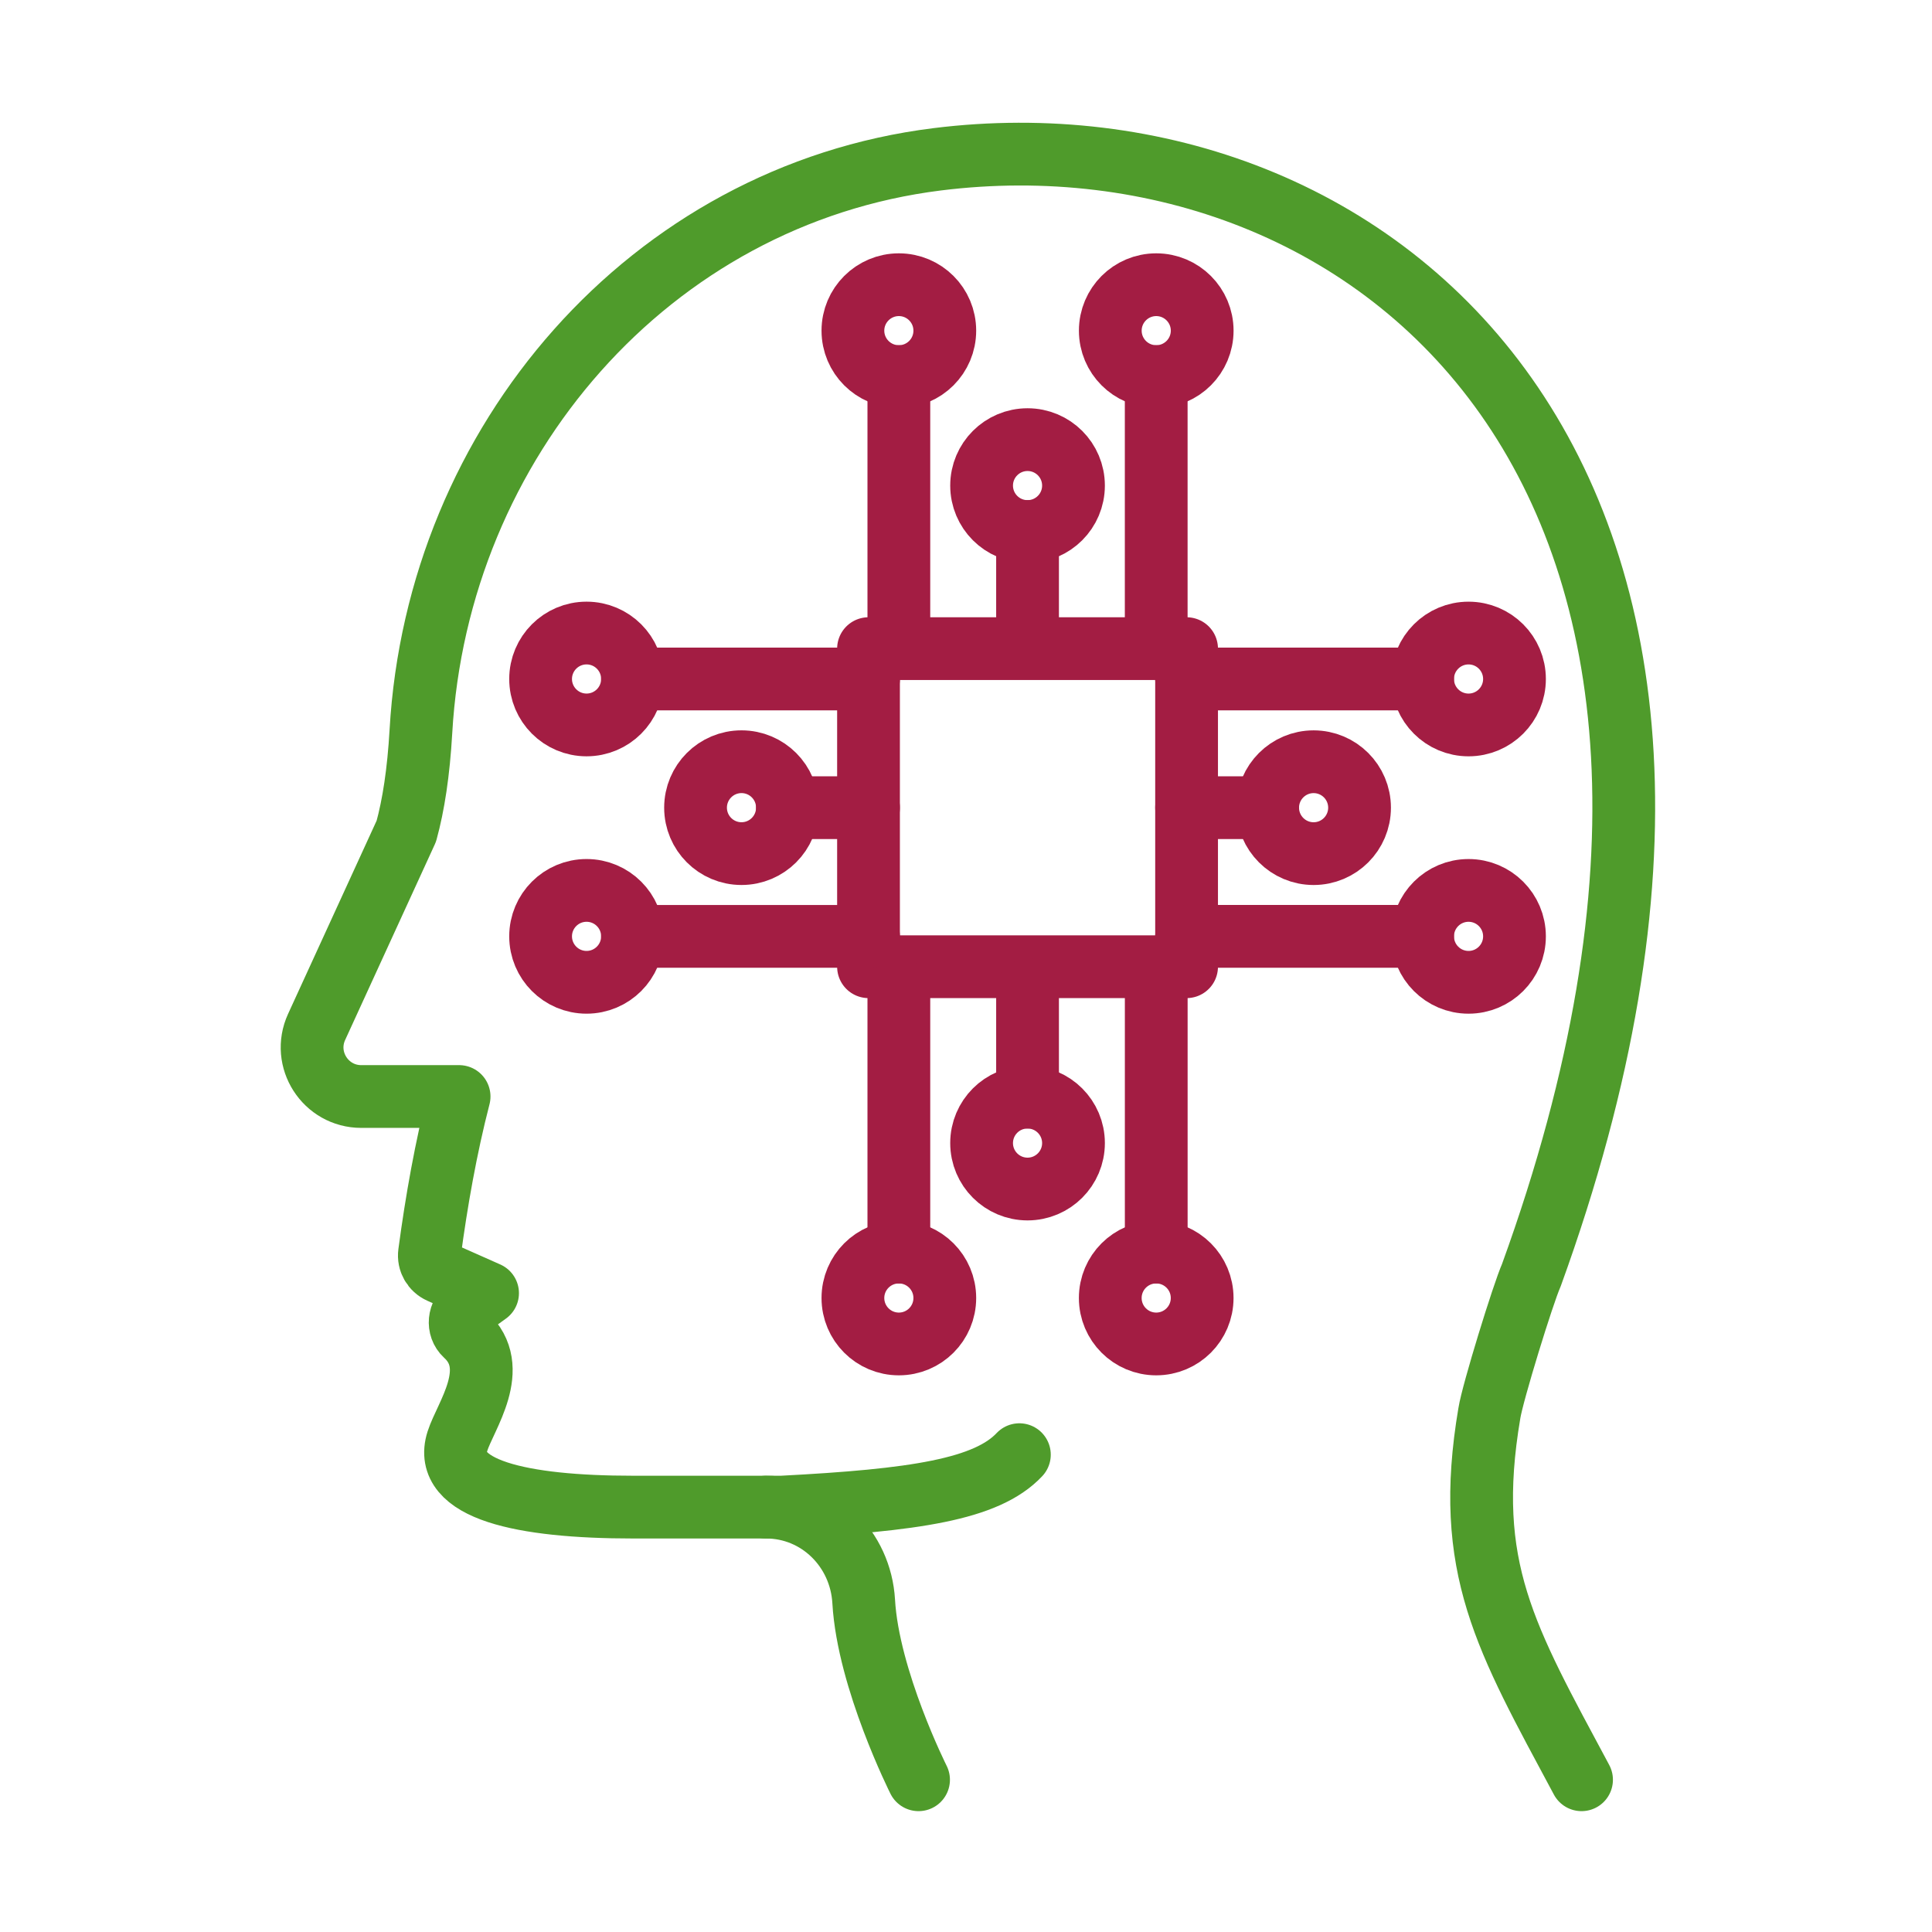 <?xml version="1.0" encoding="UTF-8" standalone="no"?>
<!DOCTYPE svg PUBLIC "-//W3C//DTD SVG 1.1//EN" "http://www.w3.org/Graphics/SVG/1.1/DTD/svg11.dtd">
<svg width="100%" height="100%" viewBox="0 0 560 560" version="1.1" xmlns="http://www.w3.org/2000/svg" xmlns:xlink="http://www.w3.org/1999/xlink" xml:space="preserve" xmlns:serif="http://www.serif.com/" style="fill-rule:evenodd;clip-rule:evenodd;stroke-linecap:round;stroke-linejoin:round;stroke-miterlimit:2;">
    <g id="_9.-Refresher" serif:id="9. Refresher" transform="matrix(0.836,0,0,0.836,-1325.48,-245.847)">
        <path d="M1851.1,816.616C1869.34,816.616 1883.92,831.116 1884.96,849.324C1886.5,876.356 1903.98,911.149 1903.98,911.149" style="fill:none;stroke:rgb(79,155,43);stroke-width:21.76px;"/>
        <path d="M2133.85,911.149C2107.55,862.011 2092.81,837.679 2101.89,784.048C2103.01,776.935 2113.54,742.768 2116.44,736.216C2217.42,458.104 2060.76,330.597 1910.45,349.307C1810.77,361.716 1737.16,447.366 1731.44,547.661C1730.62,561.933 1728.86,573.236 1726.38,582.265L1695.28,650.125C1690.1,661.407 1698.35,674.255 1710.76,674.255L1744.68,674.255C1740.11,691.901 1736.81,710.656 1734.42,728.553C1734.04,731.336 1735.57,734.005 1738.14,735.146L1754.55,742.435L1747.71,747.371C1744.59,749.623 1744.07,754.277 1746.9,756.876C1759.44,768.363 1746.86,785.065 1744.11,793.72C1738.78,810.476 1766.25,816.616 1804.94,816.616L1856.6,816.615C1902.7,814.226 1927.62,810.463 1938.94,798.434" style="fill:none;stroke:rgb(79,155,43);stroke-width:21.76px;"/>
        <rect x="1886.63" y="518.969" width="110.28" height="110.286" style="fill:none;stroke:rgb(163,29,67);stroke-width:21.76px;"/>
        <path d="M1941.77,515.565L1941.77,478.364" style="fill:none;stroke:rgb(163,29,67);stroke-width:21.76px;"/>
        <path d="M1957.7,462.434C1957.7,471.232 1950.57,478.364 1941.77,478.364C1932.97,478.364 1925.84,471.232 1925.84,462.434C1925.84,453.635 1932.97,446.504 1941.77,446.504C1950.57,446.504 1957.7,453.635 1957.7,462.434Z" style="fill:none;stroke:rgb(163,29,67);stroke-width:21.76px;"/>
        <path d="M1986.38,515.565L1986.38,424.646" style="fill:none;stroke:rgb(163,29,67);stroke-width:21.76px;"/>
        <path d="M2002.32,408.718C2002.32,417.516 1995.18,424.648 1986.39,424.648C1977.59,424.648 1970.46,417.516 1970.46,408.718C1970.46,399.92 1977.59,392.788 1986.39,392.788C1995.18,392.788 2002.32,399.92 2002.32,408.718Z" style="fill:none;stroke:rgb(163,29,67);stroke-width:21.76px;"/>
        <path d="M1897.15,515.565L1897.15,424.646" style="fill:none;stroke:rgb(163,29,67);stroke-width:21.76px;"/>
        <path d="M1913.08,408.718C1913.08,417.516 1905.95,424.648 1897.15,424.648C1888.36,424.648 1881.22,417.516 1881.22,408.718C1881.22,399.92 1888.36,392.788 1897.15,392.788C1905.95,392.788 1913.08,399.92 1913.08,408.718Z" style="fill:none;stroke:rgb(163,29,67);stroke-width:21.76px;"/>
        <path d="M1996.91,574.107L2025.02,574.107" style="fill:none;stroke:rgb(163,29,67);stroke-width:21.76px;"/>
        <path d="M2040.95,590.042C2032.16,590.042 2025.02,582.91 2025.02,574.112C2025.02,565.314 2032.16,558.182 2040.95,558.182C2049.75,558.182 2056.88,565.314 2056.88,574.112C2056.88,582.91 2049.75,590.042 2040.95,590.042Z" style="fill:none;stroke:rgb(163,29,67);stroke-width:21.76px;"/>
        <path d="M1996.91,618.724L2078.74,618.724" style="fill:none;stroke:rgb(163,29,67);stroke-width:21.76px;"/>
        <path d="M2094.67,634.658C2085.87,634.658 2078.74,627.526 2078.74,618.728C2078.74,609.93 2085.87,602.798 2094.67,602.798C2103.47,602.798 2110.6,609.93 2110.6,618.728C2110.6,627.526 2103.47,634.658 2094.67,634.658Z" style="fill:none;stroke:rgb(163,29,67);stroke-width:21.76px;"/>
        <path d="M1996.91,529.491L2078.74,529.491" style="fill:none;stroke:rgb(163,29,67);stroke-width:21.76px;"/>
        <path d="M2094.67,545.425C2085.87,545.425 2078.74,538.294 2078.74,529.495C2078.74,520.697 2085.87,513.565 2094.67,513.565C2103.47,513.565 2110.6,520.697 2110.6,529.495C2110.6,538.294 2103.47,545.425 2094.67,545.425Z" style="fill:none;stroke:rgb(163,29,67);stroke-width:21.76px;"/>
        <path d="M1941.77,637.269L1941.77,674.471" style="fill:none;stroke:rgb(163,29,67);stroke-width:21.76px;"/>
        <path d="M1925.84,690.401C1925.84,681.603 1932.97,674.471 1941.77,674.471C1950.56,674.471 1957.7,681.603 1957.7,690.401C1957.7,699.199 1950.56,706.331 1941.77,706.331C1932.97,706.331 1925.84,699.199 1925.84,690.401Z" style="fill:none;stroke:rgb(163,29,67);stroke-width:21.76px;"/>
        <path d="M1897.15,637.269L1897.15,728.189" style="fill:none;stroke:rgb(163,29,67);stroke-width:21.76px;"/>
        <path d="M1881.22,744.116C1881.22,735.318 1888.35,728.186 1897.15,728.186C1905.95,728.186 1913.08,735.318 1913.08,744.116C1913.08,752.915 1905.95,760.046 1897.15,760.046C1888.35,760.046 1881.22,752.915 1881.22,744.116Z" style="fill:none;stroke:rgb(163,29,67);stroke-width:21.76px;"/>
        <path d="M1986.39,637.269L1986.39,728.189" style="fill:none;stroke:rgb(163,29,67);stroke-width:21.76px;"/>
        <path d="M1970.45,744.116C1970.45,735.318 1977.58,728.186 1986.38,728.186C1995.18,728.186 2002.31,735.318 2002.31,744.116C2002.31,752.915 1995.18,760.046 1986.38,760.046C1977.58,760.046 1970.45,752.915 1970.45,744.116Z" style="fill:none;stroke:rgb(163,29,67);stroke-width:21.76px;"/>
        <path d="M1886.63,574.112L1858.52,574.112" style="fill:none;stroke:rgb(163,29,67);stroke-width:21.76px;"/>
        <path d="M1842.59,558.177C1851.39,558.177 1858.52,565.309 1858.52,574.107C1858.52,582.906 1851.39,590.037 1842.59,590.037C1833.79,590.037 1826.66,582.906 1826.66,574.107C1826.66,565.309 1833.79,558.177 1842.59,558.177Z" style="fill:none;stroke:rgb(163,29,67);stroke-width:21.76px;"/>
        <path d="M1886.63,529.495L1804.8,529.495" style="fill:none;stroke:rgb(163,29,67);stroke-width:21.76px;"/>
        <path d="M1788.87,513.561C1797.67,513.561 1804.8,520.693 1804.8,529.491C1804.8,538.289 1797.67,545.421 1788.87,545.421C1780.07,545.421 1772.94,538.289 1772.94,529.491C1772.94,520.693 1780.07,513.561 1788.87,513.561Z" style="fill:none;stroke:rgb(163,29,67);stroke-width:21.76px;"/>
        <path d="M1886.63,618.728L1804.8,618.728" style="fill:none;stroke:rgb(163,29,67);stroke-width:21.76px;"/>
        <path d="M1788.87,602.794C1797.67,602.794 1804.8,609.926 1804.8,618.724C1804.8,627.522 1797.67,634.655 1788.87,634.655C1780.07,634.655 1772.94,627.522 1772.94,618.724C1772.94,609.926 1780.07,602.794 1788.87,602.794Z" style="fill:none;stroke:rgb(163,29,67);stroke-width:21.76px;"/>
    </g>
</svg>
